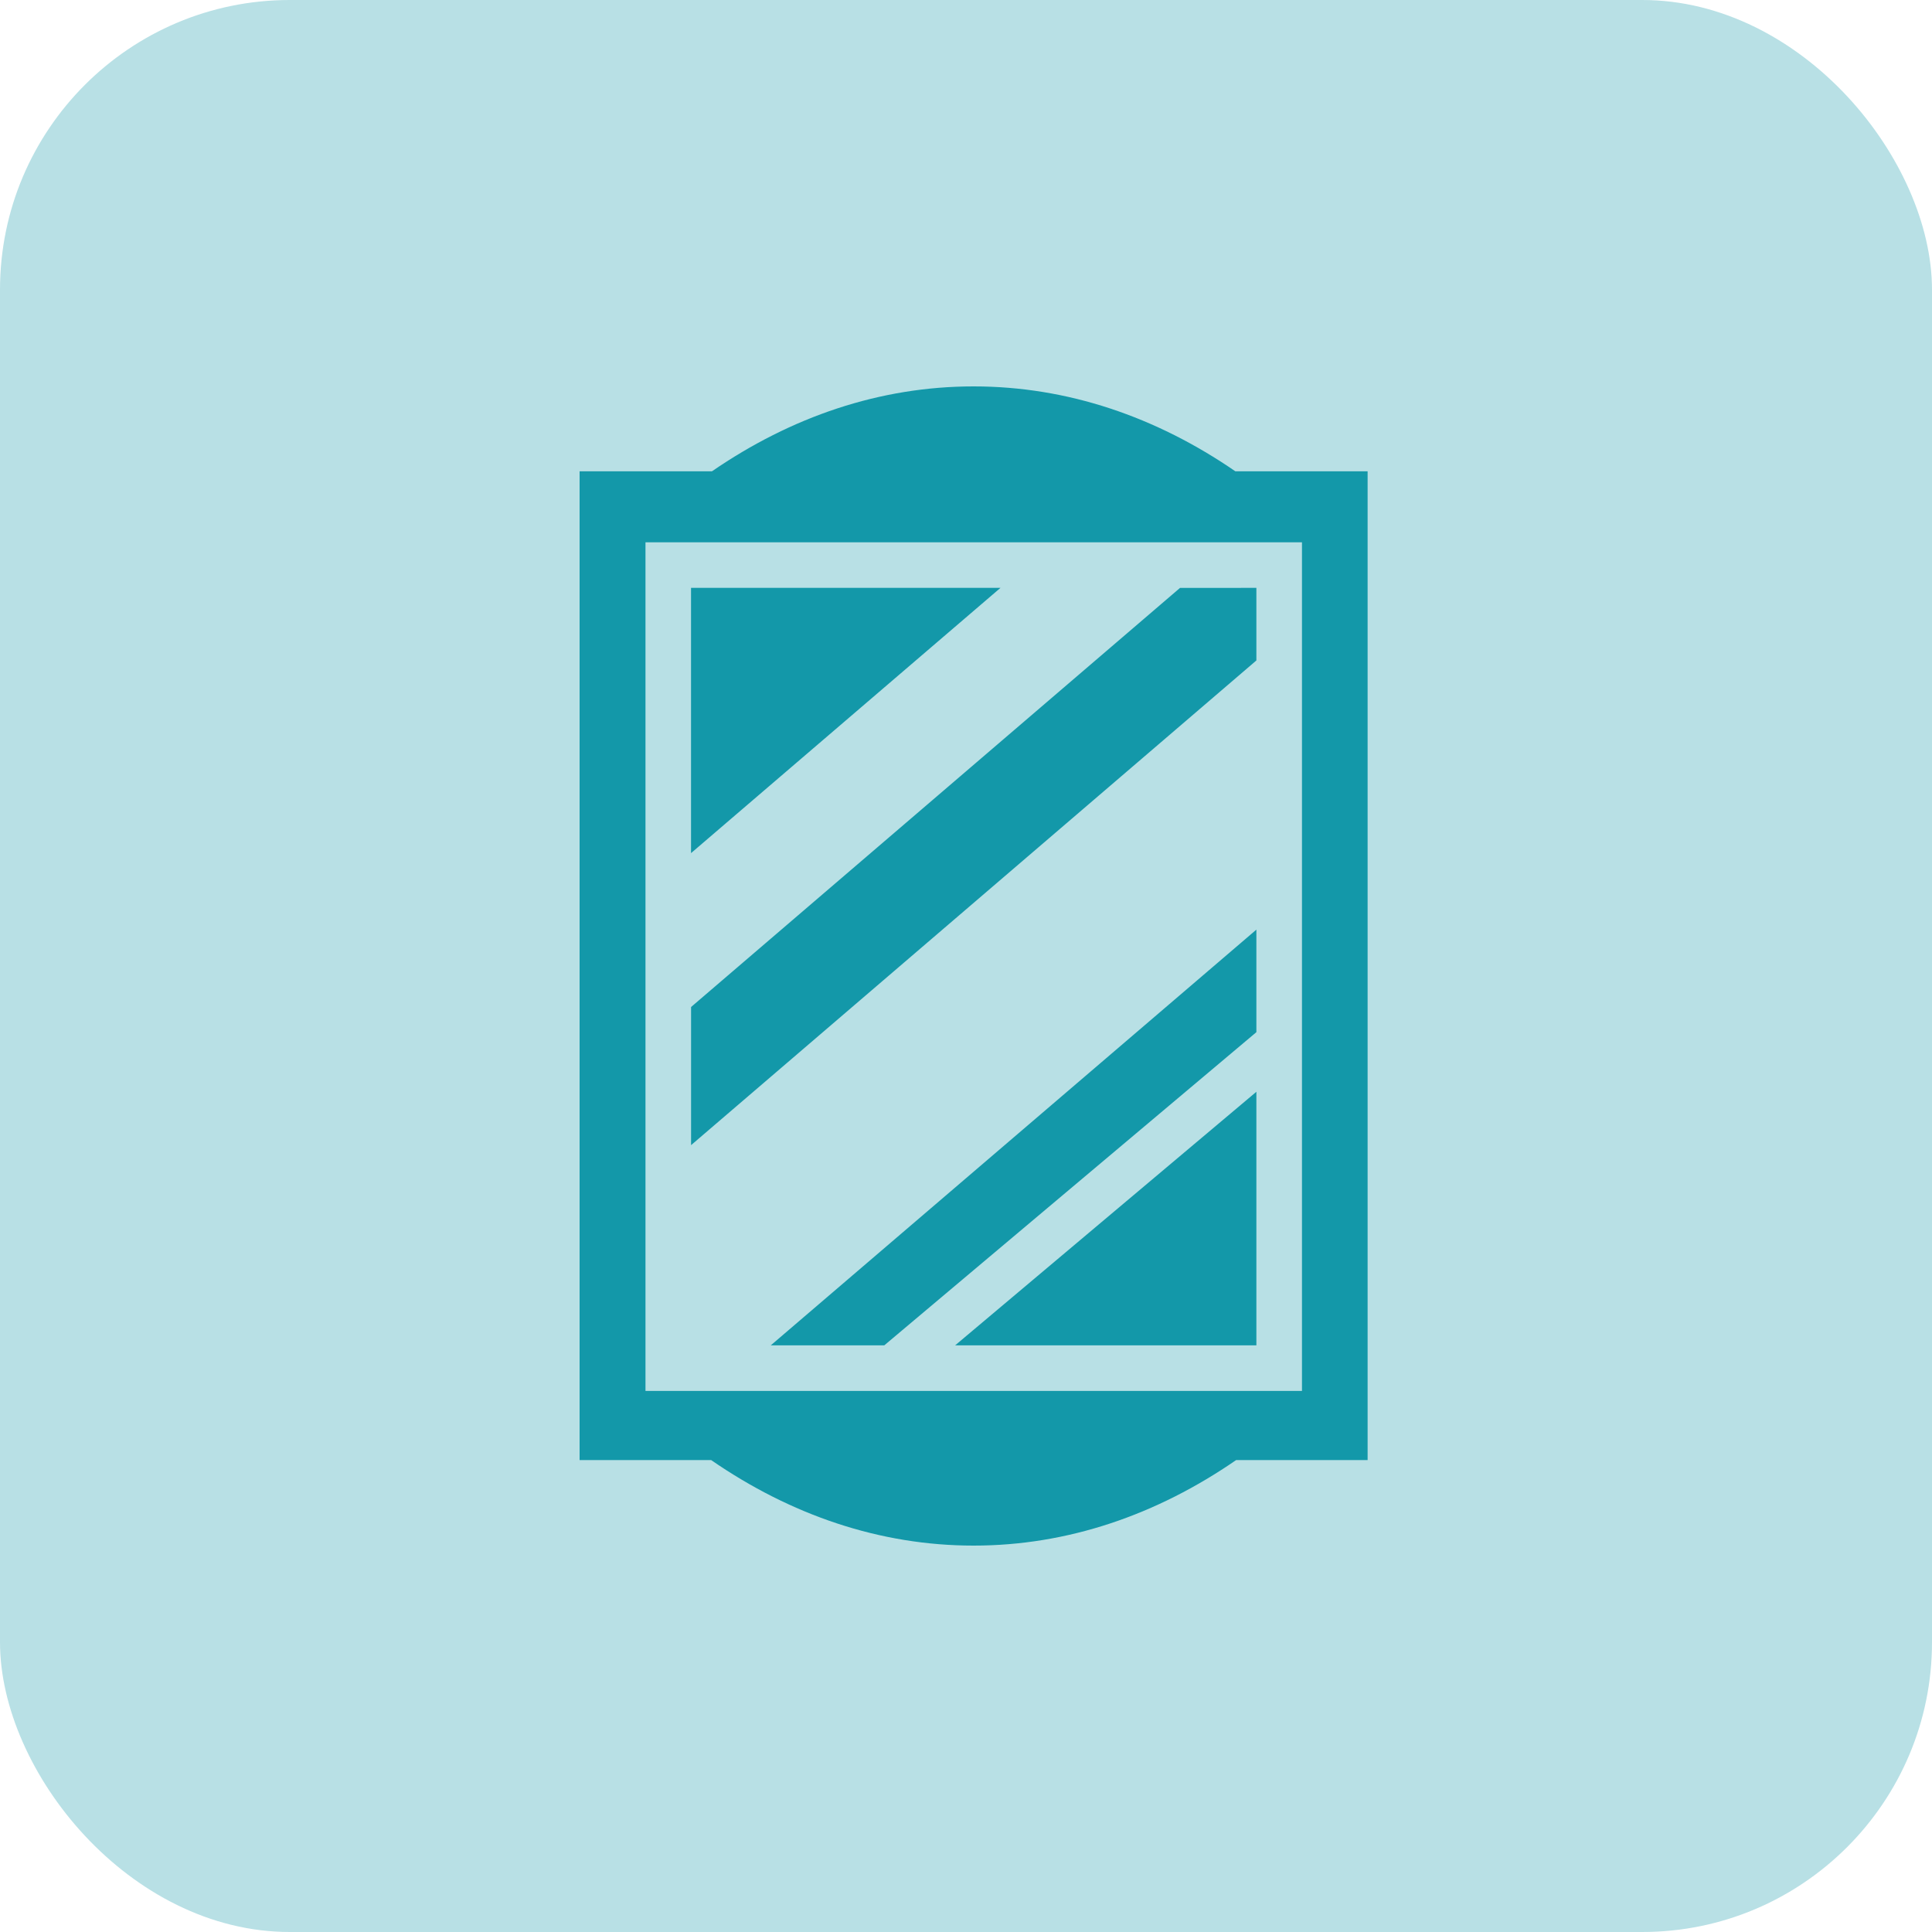 <svg width="40" height="40" viewBox="0 0 40 40" fill="none" xmlns="http://www.w3.org/2000/svg">
<rect width="40" height="40" rx="6" fill="#B8E0E5"/>
<path d="M20.158 8C18.212 8 16.379 8.631 14.74 9.758H12V30.229H14.723C16.367 31.363 18.209 32 20.158 32C22.107 32 23.949 31.363 25.593 30.229H28.315V9.758H25.577C23.938 8.631 22.104 8 20.158 8L20.158 8ZM13.364 11.228H26.956V28.798H13.364V11.228H13.364ZM14.307 12.172V17.663L20.714 12.171H14.307L14.307 12.172ZM24.431 12.172L14.308 20.849V23.709L26.012 13.674V12.171L24.431 12.172ZM26.012 19.247L15.958 27.854H18.308L26.012 21.37V19.247ZM26.012 22.604L19.775 27.854H26.012V22.604V22.604Z" fill="#1398A9"/>
</svg>
